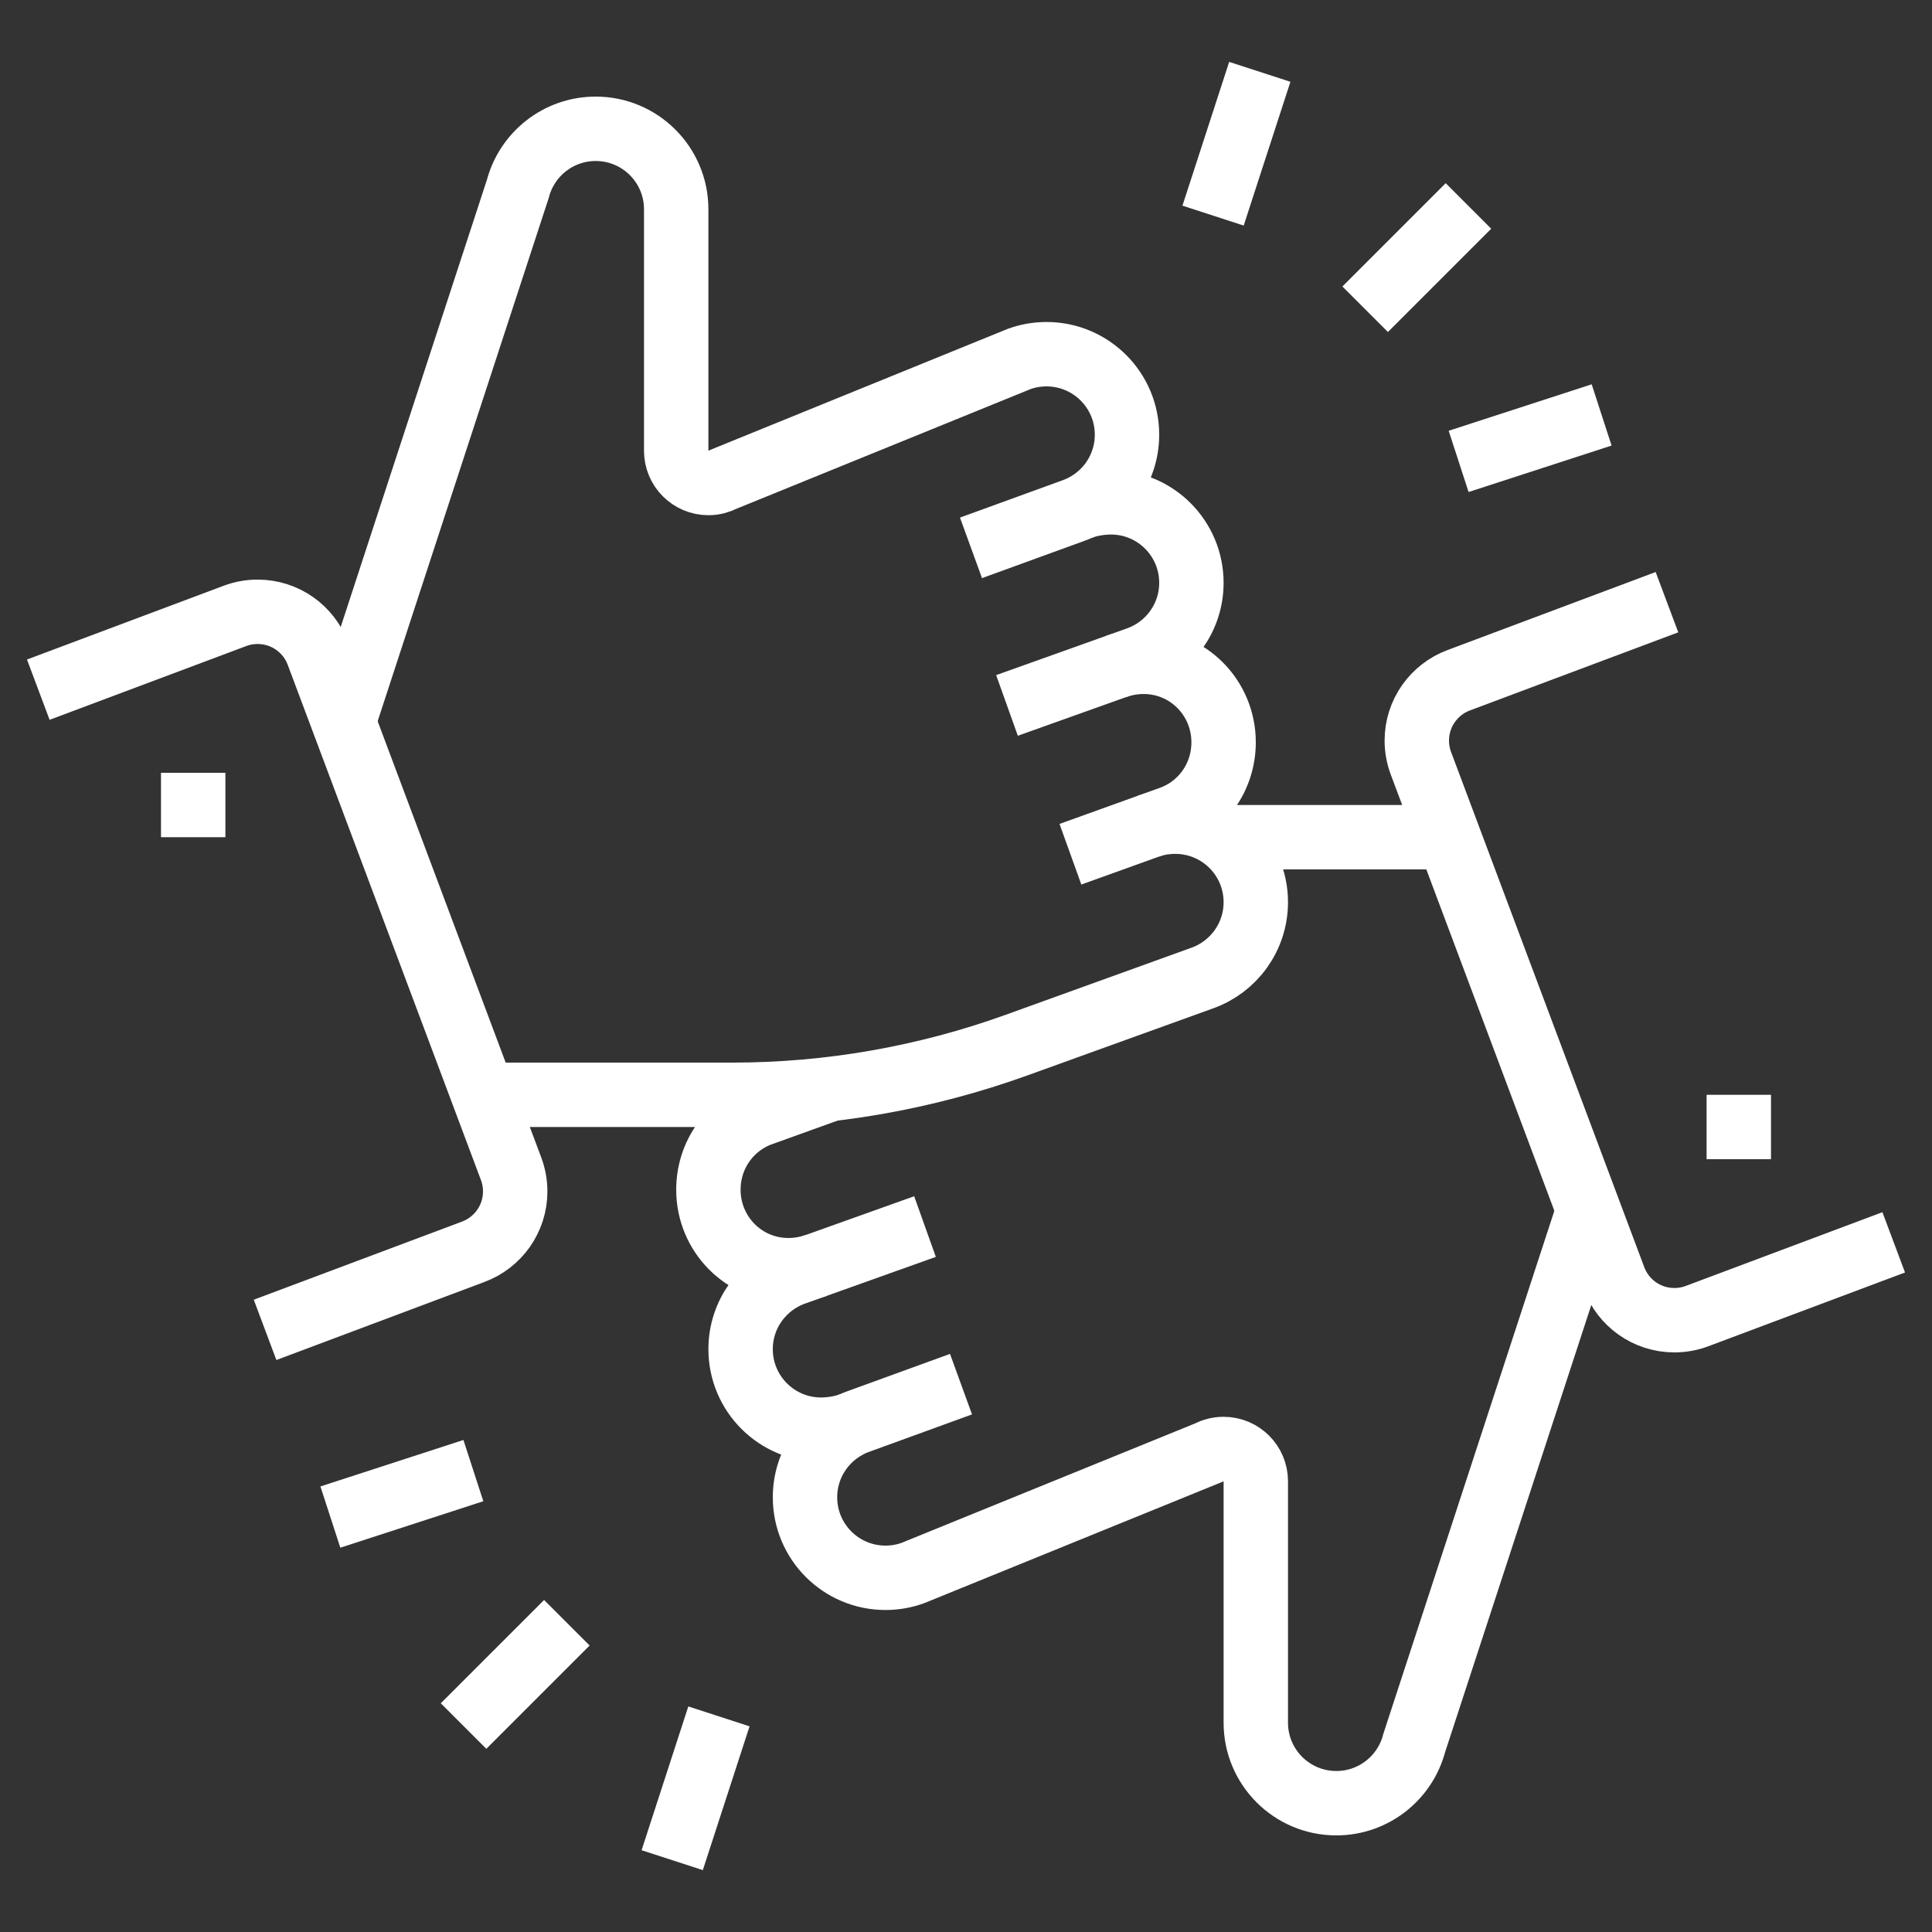 <svg width="60" height="60" viewBox="0 0 60 60" fill="none" xmlns="http://www.w3.org/2000/svg">
<rect x="0" y="0" width="60" height="60" fill="#333333" stroke="none"/>
<path d="M42.396 9.604L45.604 6.396" stroke="white" stroke-width="2" stroke-miterlimit="10"/>
<path d="M37.673 6.696L39.124 2.231" stroke="white" stroke-width="2" stroke-miterlimit="10"/>
<path d="M45.299 14.329L49.74 12.886" stroke="white" stroke-width="2" stroke-miterlimit="10"/>
<path d="M31.273 21.908L35.341 20.455C36.308 20.109 37 19.185 37 18.1C37 16.719 35.881 15.6 34.5 15.6C34.205 15.6 33.836 15.656 33.555 15.767" stroke="white" stroke-width="2" stroke-miterlimit="10"/>
<path d="M33.243 26.529L36.358 25.408C37.325 25.062 38 24.138 38 23.053C38 21.672 36.897 20.553 35.517 20.553C35.222 20.553 34.919 20.606 34.656 20.7" stroke="white" stroke-width="2" stroke-miterlimit="10"/>
<path d="M35.666 25.657C35.929 25.563 36.205 25.518 36.5 25.518C37.881 25.518 39 26.637 39 28.018C39 29.103 38.308 30.027 37.341 30.373L31.574 32.455C28.742 33.477 25.755 34 22.744 34H15.011" stroke="white" stroke-width="2" stroke-miterlimit="10"/>
<path d="M1.189 21.418L7.298 19.127C7.516 19.045 7.753 19 8 19C8.859 19 9.59 19.538 9.873 20.298L15.873 36.298C15.954 36.515 16 36.754 16 37C16 37.858 15.46 38.589 14.702 38.873L8.232 41.3" stroke="white" stroke-width="2" stroke-miterlimit="10"/>
<path d="M7 24H5V26H7V24Z" fill="white"/>
<path d="M30.155 17.014L33.341 15.855C34.308 15.509 35 14.585 35 13.5C35 12.119 33.881 11 32.5 11C32.205 11 31.922 11.051 31.659 11.145L22.469 14.884C22.329 14.958 22.169 15 22 15C21.448 15 21 14.552 21 14V6.5C21 5.119 19.881 4 18.5 4C17.339 4 16.363 4.791 16.082 5.864L10.669 22.419" stroke="white" stroke-width="2" stroke-miterlimit="10"/>
<path d="M17.604 50.396L14.396 53.604" stroke="white" stroke-width="2" stroke-miterlimit="10"/>
<path d="M22.327 53.304L20.876 57.769" stroke="white" stroke-width="2" stroke-miterlimit="10"/>
<path d="M14.701 45.671L10.26 47.114" stroke="white" stroke-width="2" stroke-miterlimit="10"/>
<path d="M28.727 38.092L24.659 39.545C23.692 39.891 23 40.815 23 41.9C23 43.281 24.119 44.4 25.5 44.4C25.795 44.4 26.164 44.344 26.445 44.233" stroke="white" stroke-width="2" stroke-miterlimit="10"/>
<path d="M25.78 33.822L23.642 34.592C22.675 34.938 22 35.862 22 36.947C22 38.328 23.103 39.447 24.483 39.447C24.778 39.447 25.081 39.394 25.344 39.3" stroke="white" stroke-width="2" stroke-miterlimit="10"/>
<path d="M37.976 26H44.988" stroke="white" stroke-width="2" stroke-miterlimit="10"/>
<path d="M58.811 38.582L52.702 40.873C52.484 40.955 52.247 41 52 41C51.141 41 50.41 40.462 50.127 39.702L44.127 23.702C44.046 23.485 44 23.246 44 23C44 22.142 44.54 21.411 45.298 21.127L51.769 18.701" stroke="white" stroke-width="2" stroke-miterlimit="10"/>
<path d="M55 34H53V36H55V34Z" fill="white"/>
<path d="M29.845 42.986L26.659 44.145C25.692 44.491 25 45.415 25 46.5C25 47.881 26.119 49 27.5 49C27.795 49 28.078 48.949 28.341 48.855L37.531 45.116C37.671 45.042 37.831 45 38 45C38.552 45 39 45.448 39 46V53.5C39 54.881 40.119 56 41.5 56C42.661 56 43.637 55.209 43.918 54.136L49.331 37.581" stroke="white" stroke-width="2" stroke-miterlimit="10"/>
</svg>
